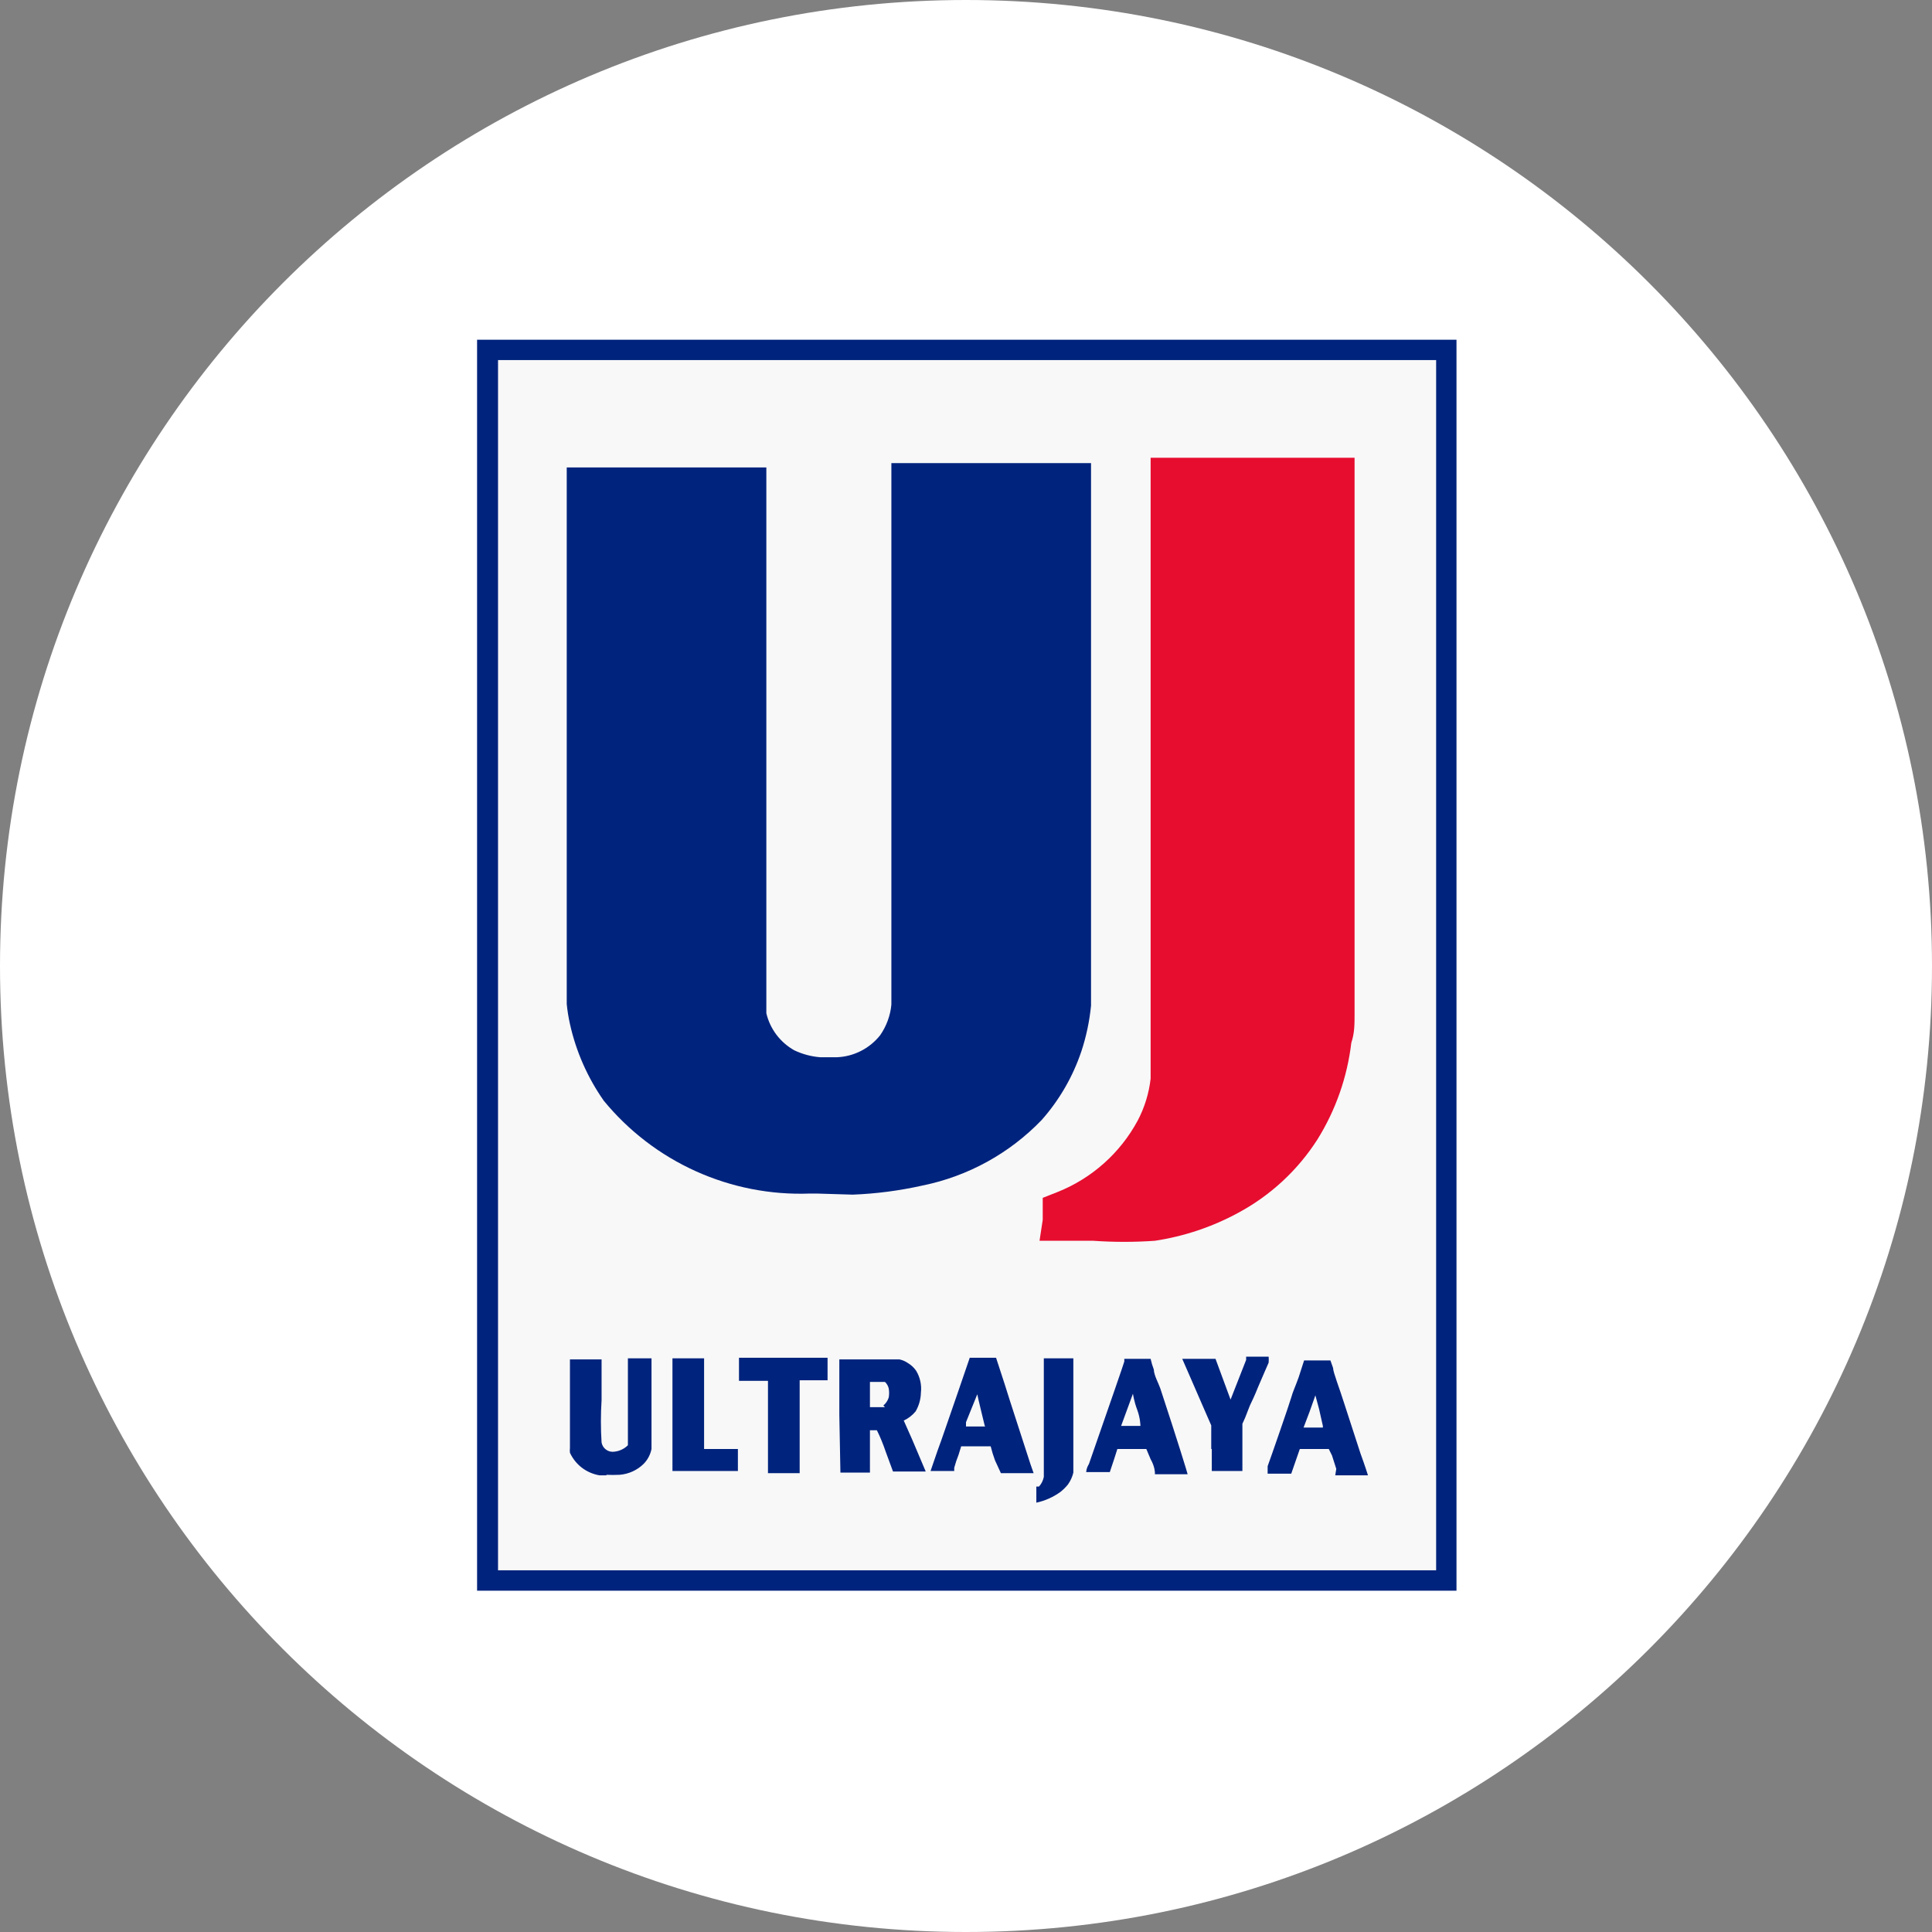 <svg width="32" height="32" viewBox="0 0 32 32" fill="none" xmlns="http://www.w3.org/2000/svg">
<rect x="0" y="0" width="32" height="32" fill="#808080" stroke="none"/>
<g clip-path="url(#clip0_2707_265473)">
<path d="M16 32C24.837 32 32 24.837 32 16C32 7.163 24.837 0 16 0C7.163 0 0 7.163 0 16C0 24.837 7.163 32 16 32Z" fill="white"/>
<path d="M16 29.333C23.364 29.333 29.333 23.364 29.333 16C29.333 8.636 23.364 2.667 16 2.667C8.636 2.667 2.667 8.636 2.667 16C2.667 23.364 8.636 29.333 16 29.333Z" fill="white"/>
<path d="M8 26.347H7.902V5.627H24.124V26.347H8Z" fill="#00237D"/>
<path d="M23.787 16V5.964H8.249V26.009H23.787V16Z" fill="#F8F8F8"/>
<path d="M20.062 24V23.609L19.938 23.325L19.698 22.773L19.582 22.507H20.133L20.382 23.182L20.64 22.524V22.471H21.013C21.015 22.504 21.015 22.536 21.013 22.569L20.951 22.711L20.836 22.978C20.791 23.093 20.729 23.227 20.702 23.28L20.622 23.485L20.578 23.582V24.364H20.071V24H20.062ZM14.631 23.28C14.673 23.245 14.704 23.199 14.72 23.147C14.729 23.097 14.729 23.046 14.72 22.996C14.71 22.955 14.689 22.918 14.658 22.889H14.409V23.307H14.658L14.631 23.28ZM13.902 23.44V22.516H14.898C14.949 22.527 14.997 22.548 15.04 22.578C15.093 22.61 15.138 22.652 15.173 22.702C15.24 22.812 15.268 22.94 15.253 23.067C15.251 23.176 15.22 23.284 15.165 23.378C15.111 23.442 15.045 23.494 14.969 23.529L15.111 23.849L15.333 24.373H14.791L14.667 24.036C14.627 23.917 14.579 23.801 14.524 23.689H14.409V24.391H13.92L13.902 23.44ZM11.138 23.44V22.498H11.662V24H12.222V24.364H11.138V23.44ZM21.911 23.618L21.849 23.342L21.787 23.111L21.689 23.387L21.591 23.645H21.911V23.618ZM22.133 24.329L22.062 24.107L22.009 24H21.529L21.458 24.204L21.387 24.409H20.996V24.285C21.049 24.142 21.36 23.244 21.387 23.147C21.413 23.049 21.458 22.96 21.511 22.809L21.6 22.533H22.036L22.08 22.658C22.08 22.729 22.187 22.996 22.267 23.253L22.533 24.071C22.605 24.267 22.658 24.436 22.658 24.436C22.658 24.436 22.658 24.436 22.391 24.436H22.116L22.133 24.329ZM18.889 23.618C18.889 23.618 18.889 23.493 18.836 23.351C18.782 23.209 18.765 23.084 18.765 23.084L18.569 23.618H18.889ZM19.129 24.391C19.129 24.391 19.129 24.293 19.058 24.169L18.987 24H18.507L18.453 24.169L18.382 24.382H17.991C17.991 24.382 17.991 24.32 18.036 24.249L18.462 23.022L18.578 22.684L18.622 22.551V22.507H19.058C19.071 22.567 19.089 22.627 19.111 22.684C19.111 22.773 19.191 22.916 19.218 22.996C19.511 23.884 19.671 24.409 19.671 24.418H19.404C19.147 24.418 19.129 24.418 19.129 24.418V24.391ZM16.311 23.618C16.311 23.618 16.187 23.111 16.187 23.093L16 23.556V23.627H16.32L16.311 23.618ZM16.48 24.187C16.452 24.111 16.428 24.034 16.409 23.956H15.92L15.876 24.098C15.848 24.168 15.824 24.239 15.805 24.311V24.364H15.413L15.529 24.027C15.6 23.84 15.742 23.413 15.858 23.084L16.062 22.489H16.498L16.64 22.924C16.756 23.298 16.862 23.609 17.067 24.249L17.12 24.4H16.578L16.48 24.187ZM12.72 23.636V22.871H12.24V22.489H13.707V22.862H13.245V24.4H12.72V23.636ZM10.053 24.436H9.929C9.823 24.418 9.723 24.375 9.638 24.31C9.553 24.245 9.485 24.16 9.44 24.062C9.437 24.036 9.437 24.009 9.44 23.982V22.516H9.964V23.191C9.949 23.425 9.949 23.66 9.964 23.893C9.973 23.942 10 23.984 10.04 24.012C10.08 24.041 10.13 24.052 10.178 24.044C10.262 24.035 10.34 23.997 10.4 23.938V23.884V22.498H10.791V24C10.772 24.094 10.726 24.181 10.658 24.249C10.552 24.352 10.414 24.414 10.267 24.427C10.19 24.431 10.113 24.431 10.036 24.427L10.053 24.436ZM17.165 24.765V24.622H17.209C17.25 24.577 17.277 24.522 17.289 24.462V22.498H17.778V24.391C17.761 24.462 17.731 24.528 17.689 24.587C17.652 24.633 17.61 24.674 17.564 24.711C17.445 24.797 17.308 24.858 17.165 24.889V24.738V24.765Z" fill="#00237D"/>
<path d="M17.271 20.204V19.84L17.52 19.742C18.086 19.515 18.555 19.097 18.844 18.56C18.958 18.344 19.03 18.109 19.058 17.867C19.058 17.822 19.058 17.511 19.058 12.711V7.582H22.436V16.782C22.436 16.969 22.436 17.111 22.382 17.271C22.315 17.839 22.124 18.385 21.822 18.871C21.495 19.383 21.042 19.802 20.507 20.089C20.078 20.322 19.611 20.478 19.129 20.551C18.789 20.575 18.447 20.575 18.107 20.551H17.218L17.271 20.204Z" fill="#E60D2F"/>
<path d="M13.529 19.769H13.413C12.764 19.793 12.119 19.667 11.527 19.4C10.934 19.133 10.412 18.733 10 18.231C9.732 17.848 9.541 17.416 9.44 16.96C9.416 16.852 9.398 16.742 9.387 16.631C9.387 16.587 9.387 16.329 9.387 12.187V7.742H12.693V12.187C12.693 16.382 12.693 16.631 12.693 16.631C12.693 16.631 12.693 16.747 12.693 16.782C12.723 16.911 12.78 17.032 12.86 17.138C12.939 17.243 13.04 17.331 13.155 17.396C13.29 17.46 13.434 17.499 13.582 17.511H13.867C14.004 17.505 14.139 17.469 14.262 17.406C14.385 17.343 14.492 17.255 14.578 17.147C14.682 16.997 14.747 16.822 14.764 16.64C14.764 16.596 14.764 16.125 14.764 12.116V7.671H18.071V12.116C18.071 16.293 18.071 16.56 18.071 16.658C18.045 16.915 17.992 17.168 17.911 17.413C17.77 17.833 17.546 18.22 17.253 18.551C16.721 19.104 16.032 19.483 15.28 19.636C14.9 19.721 14.513 19.772 14.124 19.787L13.529 19.769Z" fill="#00237D"/>
</g>
<defs>
<clipPath id="clip0_2707_265473">
<rect width="32" height="32" fill="white"/>
</clipPath>
</defs>
</svg>
